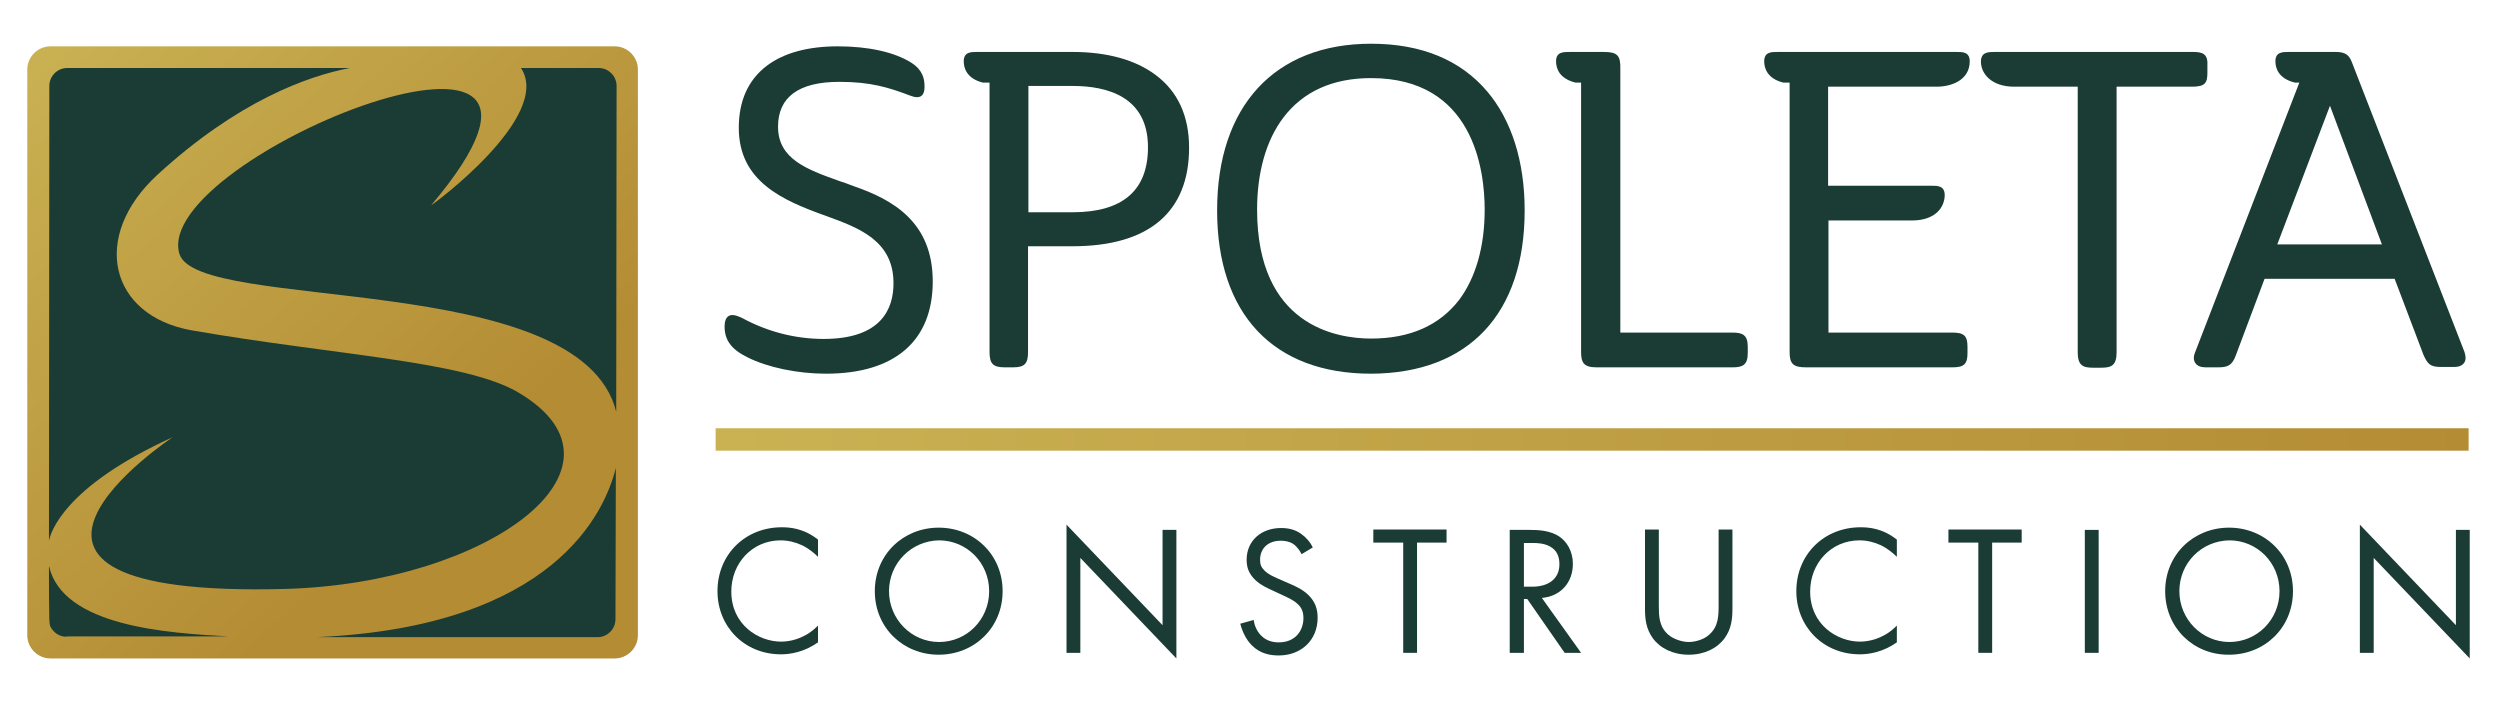 <?xml version="1.0" encoding="UTF-8"?> <svg xmlns="http://www.w3.org/2000/svg" xmlns:xlink="http://www.w3.org/1999/xlink" version="1.1" id="Layer_1" x="0px" y="0px" viewBox="0 0 669 188" style="enable-background:new 0 0 669 188;" xml:space="preserve"> <style type="text/css"> .st0{fill:url(#SVGID_1_);} .st1{fill:#1A3C34;} .st2{fill:url(#SVGID_00000047042986581486429480000009478626904446774200_);} </style> <g> <linearGradient id="SVGID_1_" gradientUnits="userSpaceOnUse" x1="191.506" y1="117.64" x2="660.574" y2="117.64"> <stop offset="0" style="stop-color:#CAB253"></stop> <stop offset="1" style="stop-color:#B48C34"></stop> </linearGradient> <rect x="191.5" y="114.6" class="st0" width="469.1" height="6"></rect> <g> <path class="st1" d="M218.9,149c-1-1-2.6-2.3-4.3-3.1c-1.7-0.8-3.7-1.3-5.7-1.3c-7.6,0-13.2,6.1-13.2,13.7 c0,8.9,7.3,13.4,13.3,13.4c2.2,0,4.4-0.6,6.1-1.5c1.9-0.9,3.2-2.2,3.8-2.8v4.5c-3.7,2.6-7.4,3.2-9.9,3.2c-9.8,0-17-7.4-17-16.9 c0-9.8,7.4-17.1,17.2-17.1c2,0,5.8,0.2,9.7,3.3V149z"></path> <path class="st1" d="M234.1,158.2c0-9.8,7.6-17,17.1-17s17.1,7.2,17.1,17c0,9.8-7.6,17-17.1,17S234.1,168,234.1,158.2z M237.9,158.2c0,7.5,6,13.6,13.4,13.6c7.4,0,13.4-6,13.4-13.6s-6-13.6-13.4-13.6C243.9,144.7,237.9,150.7,237.9,158.2z"></path> <path class="st1" d="M285.4,174.7v-34.3l25.7,26.9v-25.5h3.7v34.4l-25.7-26.9v25.4H285.4z"></path> <path class="st1" d="M348.3,148.3c-0.4-0.9-1.2-1.9-1.9-2.5c-0.6-0.5-1.8-1.1-3.7-1.1c-3.3,0-5.5,2-5.5,5.1c0,1.3,0.3,2,1.2,2.9 c1,1,2.2,1.5,3.5,2.1l3.2,1.4c1.9,0.8,3.7,1.7,5.1,3.1c1.7,1.7,2.4,3.6,2.4,6c0,6.1-4.5,10.1-10.4,10.1c-2.2,0-4.9-0.4-7.2-2.7 c-1.6-1.6-2.6-3.8-3.1-5.8l3.6-1c0.2,1.7,1,3.2,2,4.2c1.4,1.4,3.1,1.8,4.7,1.8c4.5,0,6.6-3.2,6.6-6.5c0-1.5-0.4-2.8-1.6-3.8 c-0.9-0.9-2.2-1.5-3.9-2.3l-3-1.4c-1.3-0.6-2.9-1.3-4.4-2.7c-1.4-1.4-2.3-2.9-2.3-5.4c0-5.1,3.9-8.5,9.2-8.5c2,0,3.7,0.4,5.3,1.5 c1.3,0.9,2.5,2.2,3.2,3.7L348.3,148.3z"></path> <path class="st1" d="M379.2,145.2v29.5h-3.7v-29.5h-8v-3.5h19.6v3.5H379.2z"></path> <path class="st1" d="M409.3,141.8c2.2,0,5.5,0.1,8,1.8c1.9,1.3,3.6,3.8,3.6,7.3c0,5-3.3,8.7-8.3,9.1l10.5,14.7h-4.4l-10-14.4h-0.9 v14.4H404v-32.9H409.3z M407.7,157h2.3c4.5,0,7.3-2.2,7.3-6c0-1.8-0.5-3.7-2.6-4.8c-1.5-0.8-3.2-0.9-4.7-0.9h-2.2V157z"></path> <path class="st1" d="M443.9,161.9c0,2.8,0,5.8,2.6,8c1.3,1.1,3.6,1.9,5.4,1.9c1.8,0,4.1-0.7,5.4-1.9c2.6-2.2,2.6-5.2,2.6-8v-20.2 h3.7v21.2c0,2.8-0.3,5.4-2.1,7.9c-2,2.7-5.4,4.4-9.6,4.4c-4.2,0-7.6-1.7-9.6-4.4c-1.8-2.5-2.1-5.1-2.1-7.9v-21.2h3.7V161.9z"></path> <path class="st1" d="M507.6,149c-1-1-2.6-2.3-4.3-3.1c-1.7-0.8-3.7-1.3-5.7-1.3c-7.6,0-13.2,6.1-13.2,13.7 c0,8.9,7.3,13.4,13.3,13.4c2.2,0,4.4-0.6,6.1-1.5c1.9-0.9,3.2-2.2,3.8-2.8v4.5c-3.7,2.6-7.4,3.2-9.9,3.2c-9.8,0-17-7.4-17-16.9 c0-9.8,7.4-17.1,17.2-17.1c2,0,5.8,0.2,9.7,3.3V149z"></path> <path class="st1" d="M533.1,145.2v29.5h-3.7v-29.5h-8v-3.5H541v3.5H533.1z"></path> <path class="st1" d="M561.6,141.8v32.9h-3.7v-32.9H561.6z"></path> <path class="st1" d="M579.4,158.2c0-9.8,7.6-17,17.1-17s17.1,7.2,17.1,17c0,9.8-7.6,17-17.1,17C587,175.3,579.4,168,579.4,158.2z M583.2,158.2c0,7.5,6,13.6,13.4,13.6c7.4,0,13.4-6,13.4-13.6s-6-13.6-13.4-13.6C589.1,144.7,583.2,150.7,583.2,158.2z"></path> <path class="st1" d="M631.5,174.7v-34.3l25.7,26.9v-25.5h3.7v34.4l-25.7-26.9v25.4H631.5z"></path> </g> <polygon class="st1" points="167.3,171.7 10.9,171.7 11.1,17.7 167.5,17.7 "></polygon> <linearGradient id="SVGID_00000114763168801295079590000017029414517987882892_" gradientUnits="userSpaceOnUse" x1="9.95" y1="6.851" x2="119.467" y2="128.053"> <stop offset="0" style="stop-color:#CAB253"></stop> <stop offset="1" style="stop-color:#B48C34"></stop> </linearGradient> <path style="fill:url(#SVGID_00000114763168801295079590000017029414517987882892_);" d="M164.5,12.4h-151c-3.4,0-6.2,2.8-6.2,6.2 v151.4c0,3.4,2.8,6.2,6.2,6.2h151c3.4,0,6.2-2.8,6.2-6.2V18.6C170.7,15.2,167.9,12.4,164.5,12.4z M17.8,170.4c-2,0-3.6-1.2-4.4-2.9 c-0.1-0.5-0.2-1.1-0.2-1.8c-0.1-4.2-0.1-8.4-0.1-11.3l0-3c3.6,16.3,31.9,18,48,18.9H17.8z M160.2,18.2c2.6,0,4.8,2.1,4.8,4.8 l-0.1,87.2C155.4,71.9,52.7,83.8,48,67.9c-7.6-26,121.7-77.3,67.4-13c-0.4,0.5,32.7-23.7,24-36.7H160.2z M13.2,23 c0-2.6,2.1-4.8,4.8-4.8h75.6c-11.4,2.2-30,8.9-51.4,28.5c-18.1,16.6-12.9,37.8,9.1,41.7c38.5,6.7,73.6,8.2,87.7,16.8 c33.3,20-8.4,50.9-62.7,52.4c-95.2,2.5-30.1-40.6-30.1-40.6c-29.3,13.3-32.7,25.7-33.1,27.7L13.2,23z M164.8,125.2l-0.1,40.5 c0,2.6-2.1,4.8-4.8,4.8H84.8C148.3,167.7,161.9,137,164.8,125.2z"></path> <g> <g> <g> <path class="st1" d="M220.9,99.5c-7.5,0-15.5-1.7-20.7-4.4c-4.1-2.1-5.9-4.4-5.9-7.8c0-0.7,0-2.6,1.6-2.6c0.6,0,1.4,0.3,2.4,0.8 c6.9,3.7,14.5,5.7,22.1,5.7c7.2,0,19.2-2,19.2-15.4c0-11.7-9.3-15.1-18.3-18.4c-12.1-4.2-23.1-9.1-23.1-23.1 c0-13.8,9.2-21.4,26-21.4c8,0,14.9,1.5,19.4,4.2c2.9,1.9,3.3,4,3.3,5.9c0,0.9,0,2.4-1.5,2.4c-0.4,0-0.9-0.1-1.6-0.3 c-5.9-2.2-10.7-3.7-19.2-3.7c-11.2,0-16.9,4.2-16.9,12.4c0,9,7.7,11.8,16.6,15c1.3,0.5,2.6,0.9,4,1.5 c10.8,3.8,20.8,9.5,20.8,25.1C249.1,90.9,239.1,99.5,220.9,99.5z"></path> <path class="st1" d="M224.2,13.4c7.3,0,14.5,1.3,19.1,4.1c2.7,1.7,3,3.7,3,5.5c0,1.3-0.2,1.9-1,1.9c-0.3,0-0.8-0.1-1.4-0.3 c-5.7-2.1-10.7-3.7-19.4-3.7c-11.7,0-17.4,4.5-17.4,12.9c0,10.7,10.5,12.9,20.9,16.9c11,3.8,20.5,9.6,20.5,24.6 c0,15-9.4,23.7-27.6,23.7c-8,0-15.7-1.9-20.5-4.3c-4.2-2.1-5.6-4.3-5.6-7.3c0-1.6,0.4-2.1,1.1-2.1c0.5,0,1.2,0.3,2.2,0.7 c6.1,3.3,13.6,5.7,22.3,5.7c11,0,19.7-4.3,19.7-15.9c0-11.9-9.4-15.5-18.7-18.9c-11.8-4.1-22.7-9-22.7-22.6 C198.7,19.8,209,13.4,224.2,13.4 M224.2,12.4c-8.1,0-14.5,1.8-19,5.2c-5,3.8-7.5,9.4-7.5,16.6c0,14.3,11.6,19.4,23.4,23.6 c8.8,3.2,18,6.6,18,18c0,6.8-3.2,14.9-18.7,14.9c-7.5,0-15-1.9-21.8-5.6l0,0l0,0c-1.1-0.5-1.9-0.8-2.6-0.8 c-1.4,0-2.1,1.1-2.1,3.1c0,3.6,1.8,6.1,6.1,8.2c5.3,2.7,13.4,4.4,21,4.4c18.5,0,28.6-8.8,28.6-24.7c0-15.9-10.7-21.9-21.2-25.5 c-1.3-0.5-2.6-1-3.9-1.4c-8.7-3.1-16.3-5.9-16.3-14.5c0-7.9,5.5-12,16.4-12c8.4,0,13.2,1.5,19,3.7c0.8,0.3,1.3,0.4,1.8,0.4 c2,0,2-2.1,2-2.9c0-1.9-0.4-4.3-3.5-6.3C239.3,13.9,232.3,12.4,224.2,12.4L224.2,12.4z"></path> </g> <g> <path class="st1" d="M269,97.9c-2.9,0-3.6-0.7-3.6-3.6V21.7h-2.1l-0.1,0c-3-0.8-4.7-2.7-4.7-5.3c0-2,1.3-2,3.1-2H287 c19.5,0,30.7,9.1,30.7,25.1c0,17-10.6,25.9-30.7,25.9h-12.3v28.9c0,2.9-0.7,3.6-3.5,3.6H269z M287,57.3c13.8,0,20.7-6,20.7-17.9 c0-14-11.3-16.9-20.7-16.9h-12.3v34.8H287z"></path> <path class="st1" d="M287,14.9c17.5,0,30.2,7.7,30.2,24.6c0,18.7-12.8,25.4-30.2,25.4h-12.8v29.4c0,2.6-0.5,3.1-3,3.1H269 c-2.7,0-3.1-0.6-3.1-3.1V21.2h-2.6c-3.1-0.8-4.3-2.7-4.3-4.8c0-1.4,0.6-1.5,2.6-1.5H287 M274.2,57.8H287 c13.1,0,21.2-5.5,21.2-18.4c0-12-8.2-17.4-21.2-17.4h-12.8V57.8 M287,13.9h-25.5c-1.7,0-3.6,0-3.6,2.5c0,1.7,0.7,4.6,5.1,5.7 l0.1,0h0.1h1.6v72.1c0,3.2,1,4.1,4.1,4.1h2.2c3.1,0,4-1,4-4.1V65.9H287c20.4,0,31.2-9.1,31.2-26.4c0-8.4-3-15-8.9-19.4 C303.9,16,296.2,13.9,287,13.9L287,13.9z M275.2,23H287c9.2,0,20.2,2.8,20.2,16.4c0,11.6-6.8,17.4-20.2,17.4h-11.8V23L275.2,23z "></path> </g> <g> <path class="st1" d="M366.9,99.5c-25.9,0-40.7-15.7-40.7-43.2c0-27.6,15.2-44.1,40.7-44.1c25.4,0,40.6,16.5,40.6,44.1 C407.5,83.7,392.7,99.5,366.9,99.5z M366.9,20.5c-9.3,0-31,3.5-31,35.7c0,31.5,21.7,35,31,35c27.9,0,30.9-24.4,30.9-35 C397.8,24,376.2,20.5,366.9,20.5z"></path> <path class="st1" d="M366.9,12.7c27.4,0,40.1,18.5,40.1,43.6C407,81,394.8,99,366.9,99c-27.7,0-40.2-18-40.2-42.7 C326.7,31.2,339.6,12.7,366.9,12.7 M366.9,91.6c23.1,0,31.4-16.8,31.4-35.4c0-19-8.4-36.1-31.4-36.1 c-22.9,0-31.5,17.1-31.5,36.1C335.4,74.8,343.9,91.6,366.9,91.6 M366.9,11.7c-25.8,0-41.2,16.7-41.2,44.6 c0,27.7,15,43.7,41.2,43.7C393,99.9,408,84,408,56.3c0-13.1-3.5-24.1-10-31.8C390.8,16,380.3,11.7,366.9,11.7L366.9,11.7z M366.9,90.6c-9.2,0-30.5-3.4-30.5-34.5c0-10,2.4-18.5,7-24.6c5.3-7,13.2-10.6,23.5-10.6c27.4,0,30.4,24.6,30.4,35.2 c0,9.9-2.4,18.2-6.8,24.1C385.2,87.1,377.3,90.6,366.9,90.6L366.9,90.6z"></path> </g> <g> <path class="st1" d="M427.4,97.9c-2.8,0-3.6-0.8-3.6-3.6V21.7h-1.9l-0.1,0c-4-1-4.8-3.4-4.8-5.3c0-2,1.3-2,3.2-2h9 c3.4,0,4.1,0.7,4.1,4.1v71.1h30.5c2.9,0,3.6,0.7,3.6,3.3v1.7c0,2.6-0.8,3.3-3.6,3.3H427.4z"></path> <path class="st1" d="M429.1,14.9c3.1,0,3.6,0.5,3.6,3.6v71.6h31c2.6,0,3.1,0.5,3.1,2.8v1.7c0,2.3-0.6,2.8-3.1,2.8h-36.4 c-2.6,0-3.1-0.6-3.1-3.1V21.2h-2.3c-3.3-0.8-4.4-2.7-4.4-4.8c0-1.4,0.6-1.5,2.7-1.5H429.1 M429.1,13.9h-9c-1.8,0-3.7,0-3.7,2.5 c0,1.7,0.7,4.6,5.2,5.7l0.1,0h0.1h1.3v72.1c0,2.7,0.6,4.1,4.1,4.1h36.4c2.7,0,4.1-0.6,4.1-3.8v-1.7c0-3.2-1.4-3.8-4.1-3.8h-30 V18.5C433.7,14.8,432.8,13.9,429.1,13.9L429.1,13.9z"></path> </g> <g> <path class="st1" d="M483.2,97.9c-3.1,0-3.9-0.7-3.9-3.6V21.7h-2l-0.1,0c-3-0.8-4.7-2.7-4.7-5.3c0-2,1.4-2,3.1-2h47.9 c1.7,0,3.1,0,3.1,2c0,3.1-2.2,6.3-8.4,6.3h-29.5v27.6h28.1c1.7,0,3.1,0,3.1,2c0,2.9-2.2,6.3-8.3,6.3h-22.8v31h33.7 c2.8,0,3.5,0.7,3.5,3.3v1.7c0,2.6-0.7,3.3-3.5,3.3H483.2z"></path> <path class="st1" d="M523.6,14.9c2,0,2.6,0.1,2.6,1.5c0,3-2.3,5.8-7.9,5.8h-30v28.6h28.6c2,0,2.6,0.1,2.6,1.5 c0,3-2.3,5.8-7.8,5.8h-23.3v31.9h34.2c2.6,0,3,0.5,3,2.8v1.7c0,2.3-0.5,2.8-3,2.8h-39.2c-2.8,0-3.4-0.5-3.4-3.1V21.2h-2.4 c-3.1-0.8-4.3-2.7-4.3-4.8c0-1.4,0.6-1.5,2.6-1.5H523.6 M523.6,13.9h-47.9c-1.7,0-3.6,0-3.6,2.5c0,1.7,0.7,4.6,5.1,5.7l0.1,0 h0.1h1.5v72.1c0,3.2,1,4.1,4.4,4.1h39.2c3.1,0,4-0.9,4-3.8v-1.7c0-2.9-0.9-3.8-4-3.8h-33.2v-30h22.3c6.5,0,8.8-3.7,8.8-6.8 c0-2.5-1.9-2.5-3.6-2.5h-27.6V23.2h29c4.1,0,8.9-1.8,8.9-6.8C527.1,13.9,525.2,13.9,523.6,13.9L523.6,13.9z"></path> </g> <g> <path class="st1" d="M560.2,97.9c-2.8,0-3.6-0.8-3.6-3.6V22.7H539c-5.8,0-8.4-3.2-8.4-6.2c0-2.1,1.5-2.1,3.2-2.1h53 c2.9,0,3.6,0.6,3.6,3.3v1.7c0,2.9-0.8,3.3-3.6,3.3H566v71.6c0,2.8-0.8,3.6-3.6,3.6H560.2z"></path> <path class="st1" d="M586.8,14.9c2.7,0,3.1,0.5,3.1,2.8v1.7c0,2.4-0.5,2.8-3.1,2.8h-21.2v72.1c0,2.6-0.6,3.1-3.1,3.1h-2.2 c-2.6,0-3.1-0.6-3.1-3.1V22.2H539c-5.5,0-7.9-2.9-7.9-5.7c0-1.5,0.7-1.6,2.7-1.6H586.8 M586.8,13.9h-53c-1.7,0-3.7,0-3.7,2.6 c0,3.2,2.8,6.7,8.9,6.7H556v71.1c0,3.5,1.4,4.1,4.1,4.1h2.2c2.7,0,4.1-0.6,4.1-4.1V23.2h20.2c3.6,0,4.1-1.1,4.1-3.8v-1.7 C590.9,14.5,589.6,13.9,586.8,13.9L586.8,13.9z"></path> </g> <g> <path class="st1" d="M653.1,97.9c-2.6,0-3.2-0.6-4.2-3l-7.8-20.7h-35.5l-7.8,20.8c-0.9,2.5-1.9,2.9-4.3,2.9h-3.3 c-1.1,0-1.9-0.3-2.3-0.9c-0.4-0.6-0.4-1.4,0-2.4l28.2-72.9h-1.8l-0.1,0c-4-1-4.8-3.4-4.8-5.3c0-2,1.4-2,3.1-2H625 c2.7,0,3.3,0.8,4.1,2.8l29.9,77.4c0.4,1.1,0.4,1.9,0,2.5c-0.4,0.6-1.1,0.9-2.2,0.9H653.1z M638.1,65.9l-14.6-39l-14.8,39H638.1z "></path> <path class="st1" d="M625,14.9c2.4,0,2.9,0.7,3.6,2.4l29.8,77.4c0.7,1.9,0,2.7-1.7,2.7h-3.6c-2.3,0-2.8-0.5-3.7-2.7l-7.9-21 h-36.1l-7.9,21.1c-0.8,2.2-1.5,2.6-3.8,2.6h-3.3c-1.7,0-2.6-0.8-1.9-2.7l28.4-73.6h-2.4c-3.3-0.8-4.4-2.7-4.4-4.8 c0-1.4,0.6-1.5,2.6-1.5H625 M608,66.4h30.8l-15.3-40.9L608,66.4 M625,13.9h-12.5c-1.7,0-3.6,0-3.6,2.5c0,1.7,0.7,4.6,5.2,5.7 l0.1,0h0.1h1l-27.9,72.2c-0.5,1.2-0.4,2.2,0.1,2.9c0.5,0.7,1.4,1.1,2.7,1.1h3.3c2.5,0,3.8-0.4,4.8-3.2l7.7-20.5h34.8l7.7,20.3 c1.1,2.5,1.8,3.3,4.7,3.3h3.6c1.2,0,2.1-0.4,2.6-1.1c0.5-0.7,0.5-1.7,0.1-2.9L629.5,17C628.7,14.8,627.8,13.9,625,13.9L625,13.9 z M609.4,65.4l14.1-37.1l13.9,37.1H609.4L609.4,65.4z"></path> </g> </g> </g> </g> </svg> 